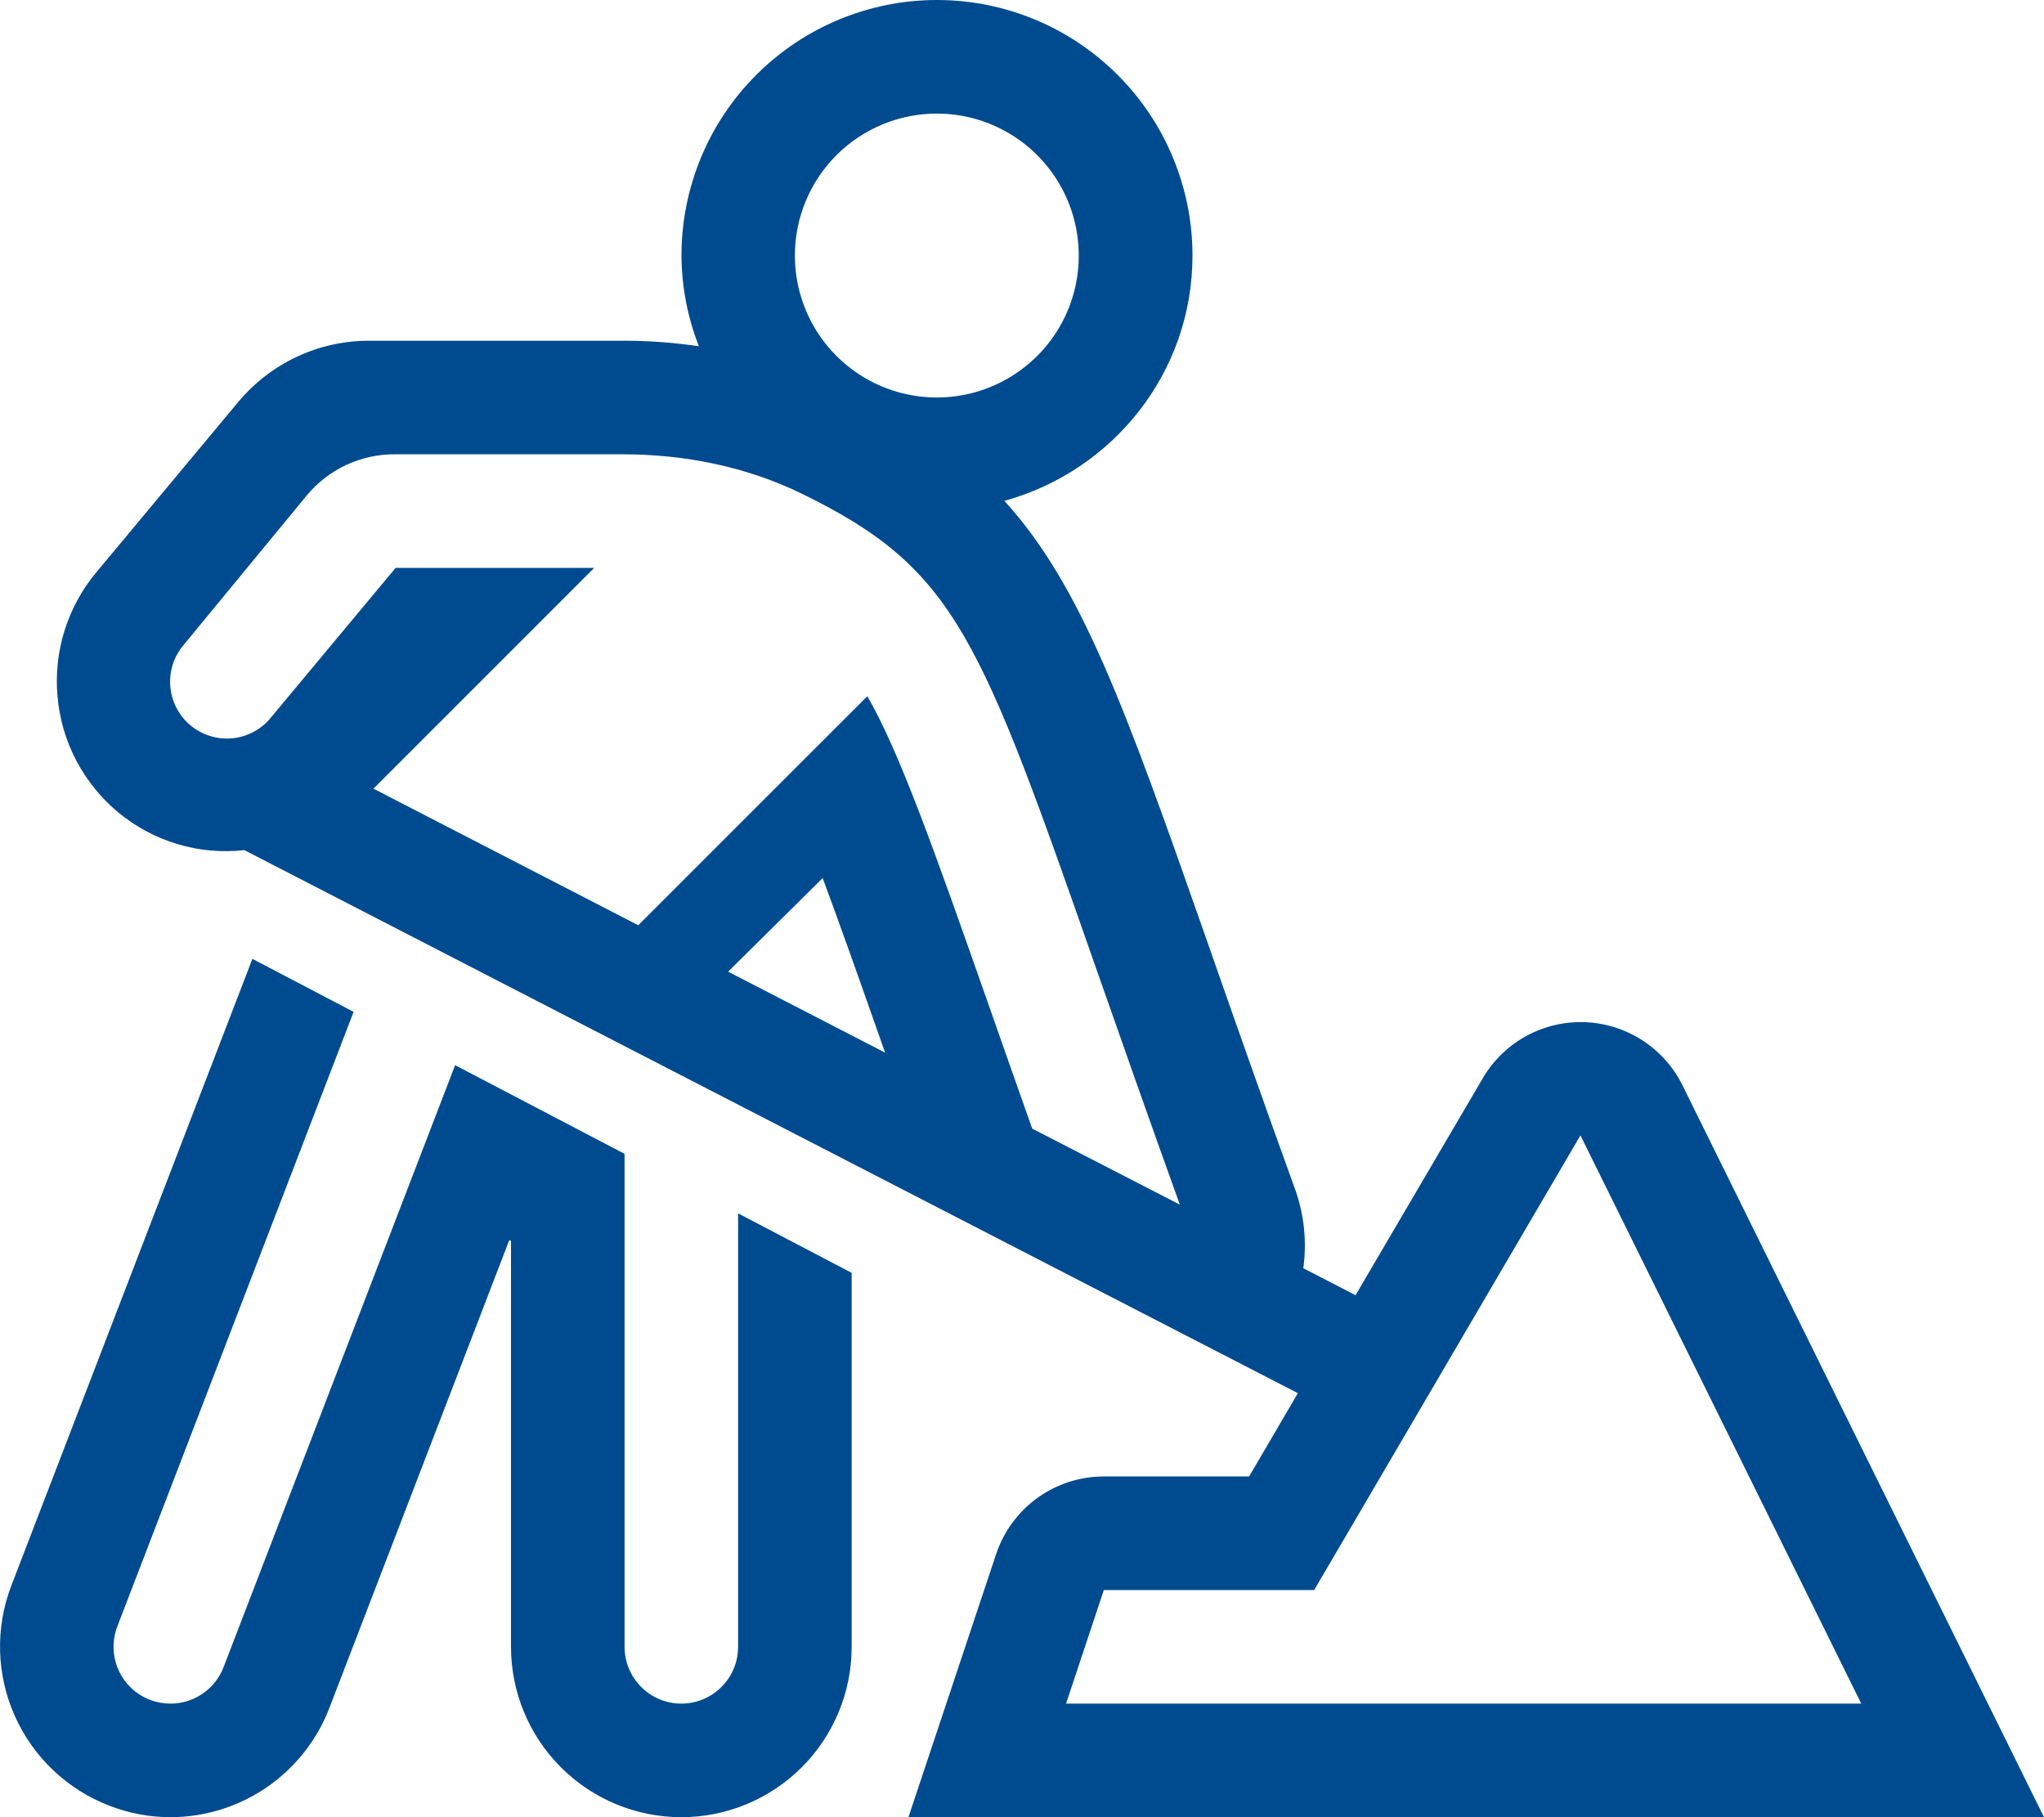 <?xml version="1.0" encoding="UTF-8"?> <svg xmlns="http://www.w3.org/2000/svg" width="27" height="24" viewBox="0 0 27 24" fill="none"><g clip-path="url(#clip0)"><path d="M9.75 21.75C9.75 21.949 9.671 22.14 9.53 22.28C9.39 22.421 9.199 22.5 9 22.5C8.801 22.5 8.61 22.421 8.47 22.28C8.329 22.14 8.25 21.949 8.25 21.75V15.239L6.012 14.068L2.953 22.019C2.898 22.161 2.802 22.283 2.676 22.369C2.551 22.455 2.402 22.501 2.25 22.5C2.158 22.5 2.066 22.483 1.98 22.45C1.795 22.378 1.645 22.236 1.564 22.054C1.484 21.872 1.479 21.666 1.55 21.48L4.671 13.364L3.334 12.664L0.15 20.941C-0.064 21.498 -0.048 22.117 0.195 22.662C0.438 23.207 0.887 23.634 1.444 23.848C1.701 23.948 1.974 24 2.25 24C2.705 24 3.149 23.862 3.524 23.605C3.899 23.347 4.188 22.982 4.351 22.557L6.727 16.379L6.75 16.39V21.75C6.75 22.347 6.987 22.919 7.409 23.341C7.831 23.763 8.403 24 9 24C9.597 24 10.169 23.763 10.591 23.341C11.013 22.919 11.25 22.347 11.25 21.75V16.811L9.75 16.025V21.75ZM14.581 19.5C14.266 19.5 13.959 19.599 13.704 19.783C13.449 19.967 13.258 20.227 13.158 20.526L12 24H27L22.222 14.329C22.102 14.088 21.919 13.884 21.693 13.739C21.467 13.593 21.206 13.511 20.938 13.5C20.669 13.49 20.402 13.552 20.166 13.68C19.93 13.808 19.732 13.997 19.594 14.228L17.906 17.106L17.216 16.75C17.263 16.408 17.229 16.06 17.117 15.734C16.64 14.415 16.251 13.306 15.923 12.367C14.857 9.329 14.28 7.726 13.267 6.615C14.695 6.222 15.752 4.928 15.752 3.375C15.752 2.48 15.396 1.621 14.763 0.989C14.13 0.356 13.272 0 12.377 0C11.482 0 10.623 0.356 9.99 0.989C9.357 1.621 9.002 2.48 9.002 3.375C9.004 3.785 9.082 4.191 9.232 4.573C8.918 4.527 8.601 4.502 8.284 4.5H4.875C4.545 4.5 4.219 4.572 3.921 4.712C3.622 4.852 3.358 5.056 3.147 5.309L1.272 7.559C1.082 7.786 0.94 8.048 0.852 8.33C0.764 8.612 0.733 8.909 0.76 9.203C0.786 9.498 0.871 9.784 1.008 10.046C1.146 10.307 1.333 10.539 1.56 10.728C1.79 10.919 2.057 11.062 2.343 11.148C2.63 11.234 2.93 11.261 3.228 11.228L17.144 18.4L16.5 19.5H14.581ZM12.375 1.5C12.746 1.5 13.108 1.61 13.417 1.816C13.725 2.022 13.965 2.315 14.107 2.657C14.249 3 14.286 3.377 14.214 3.741C14.142 4.105 13.963 4.439 13.701 4.701C13.438 4.963 13.104 5.142 12.741 5.214C12.377 5.286 12 5.249 11.657 5.107C11.315 4.965 11.022 4.725 10.816 4.417C10.61 4.108 10.5 3.746 10.5 3.375C10.5 2.878 10.697 2.401 11.049 2.049C11.401 1.698 11.878 1.5 12.375 1.5V1.5ZM9.618 12.833L10.867 11.597C11.081 12.172 11.34 12.901 11.675 13.855C11.68 13.87 11.686 13.888 11.691 13.902L9.618 12.833ZM13.635 14.906C13.437 14.348 13.252 13.822 13.09 13.359C12.303 11.116 11.875 9.923 11.457 9.195L8.431 12.22L4.933 10.416L7.849 7.5H5.226L3.576 9.48C3.514 9.557 3.436 9.62 3.349 9.666C3.262 9.713 3.166 9.742 3.067 9.751C2.969 9.76 2.869 9.75 2.775 9.72C2.68 9.691 2.592 9.643 2.516 9.58C2.44 9.517 2.378 9.439 2.332 9.351C2.286 9.263 2.258 9.167 2.25 9.069C2.241 8.97 2.252 8.871 2.282 8.776C2.312 8.682 2.361 8.595 2.425 8.519L4.05 6.546C4.191 6.375 4.368 6.238 4.568 6.143C4.768 6.049 4.987 6 5.208 6H8.225C9.045 6 9.862 6.163 10.599 6.524C12.631 7.517 12.94 8.395 14.505 12.863C14.806 13.72 15.164 14.741 15.585 15.91L13.635 14.906ZM17.359 21L17.794 20.259L20.874 15H20.879L24.586 22.5H14.082L14.581 21H17.359V21Z" fill="#004B8F"></path></g><defs><clipPath id="clip0"><rect width="27" height="24" fill="white"></rect></clipPath></defs></svg> 